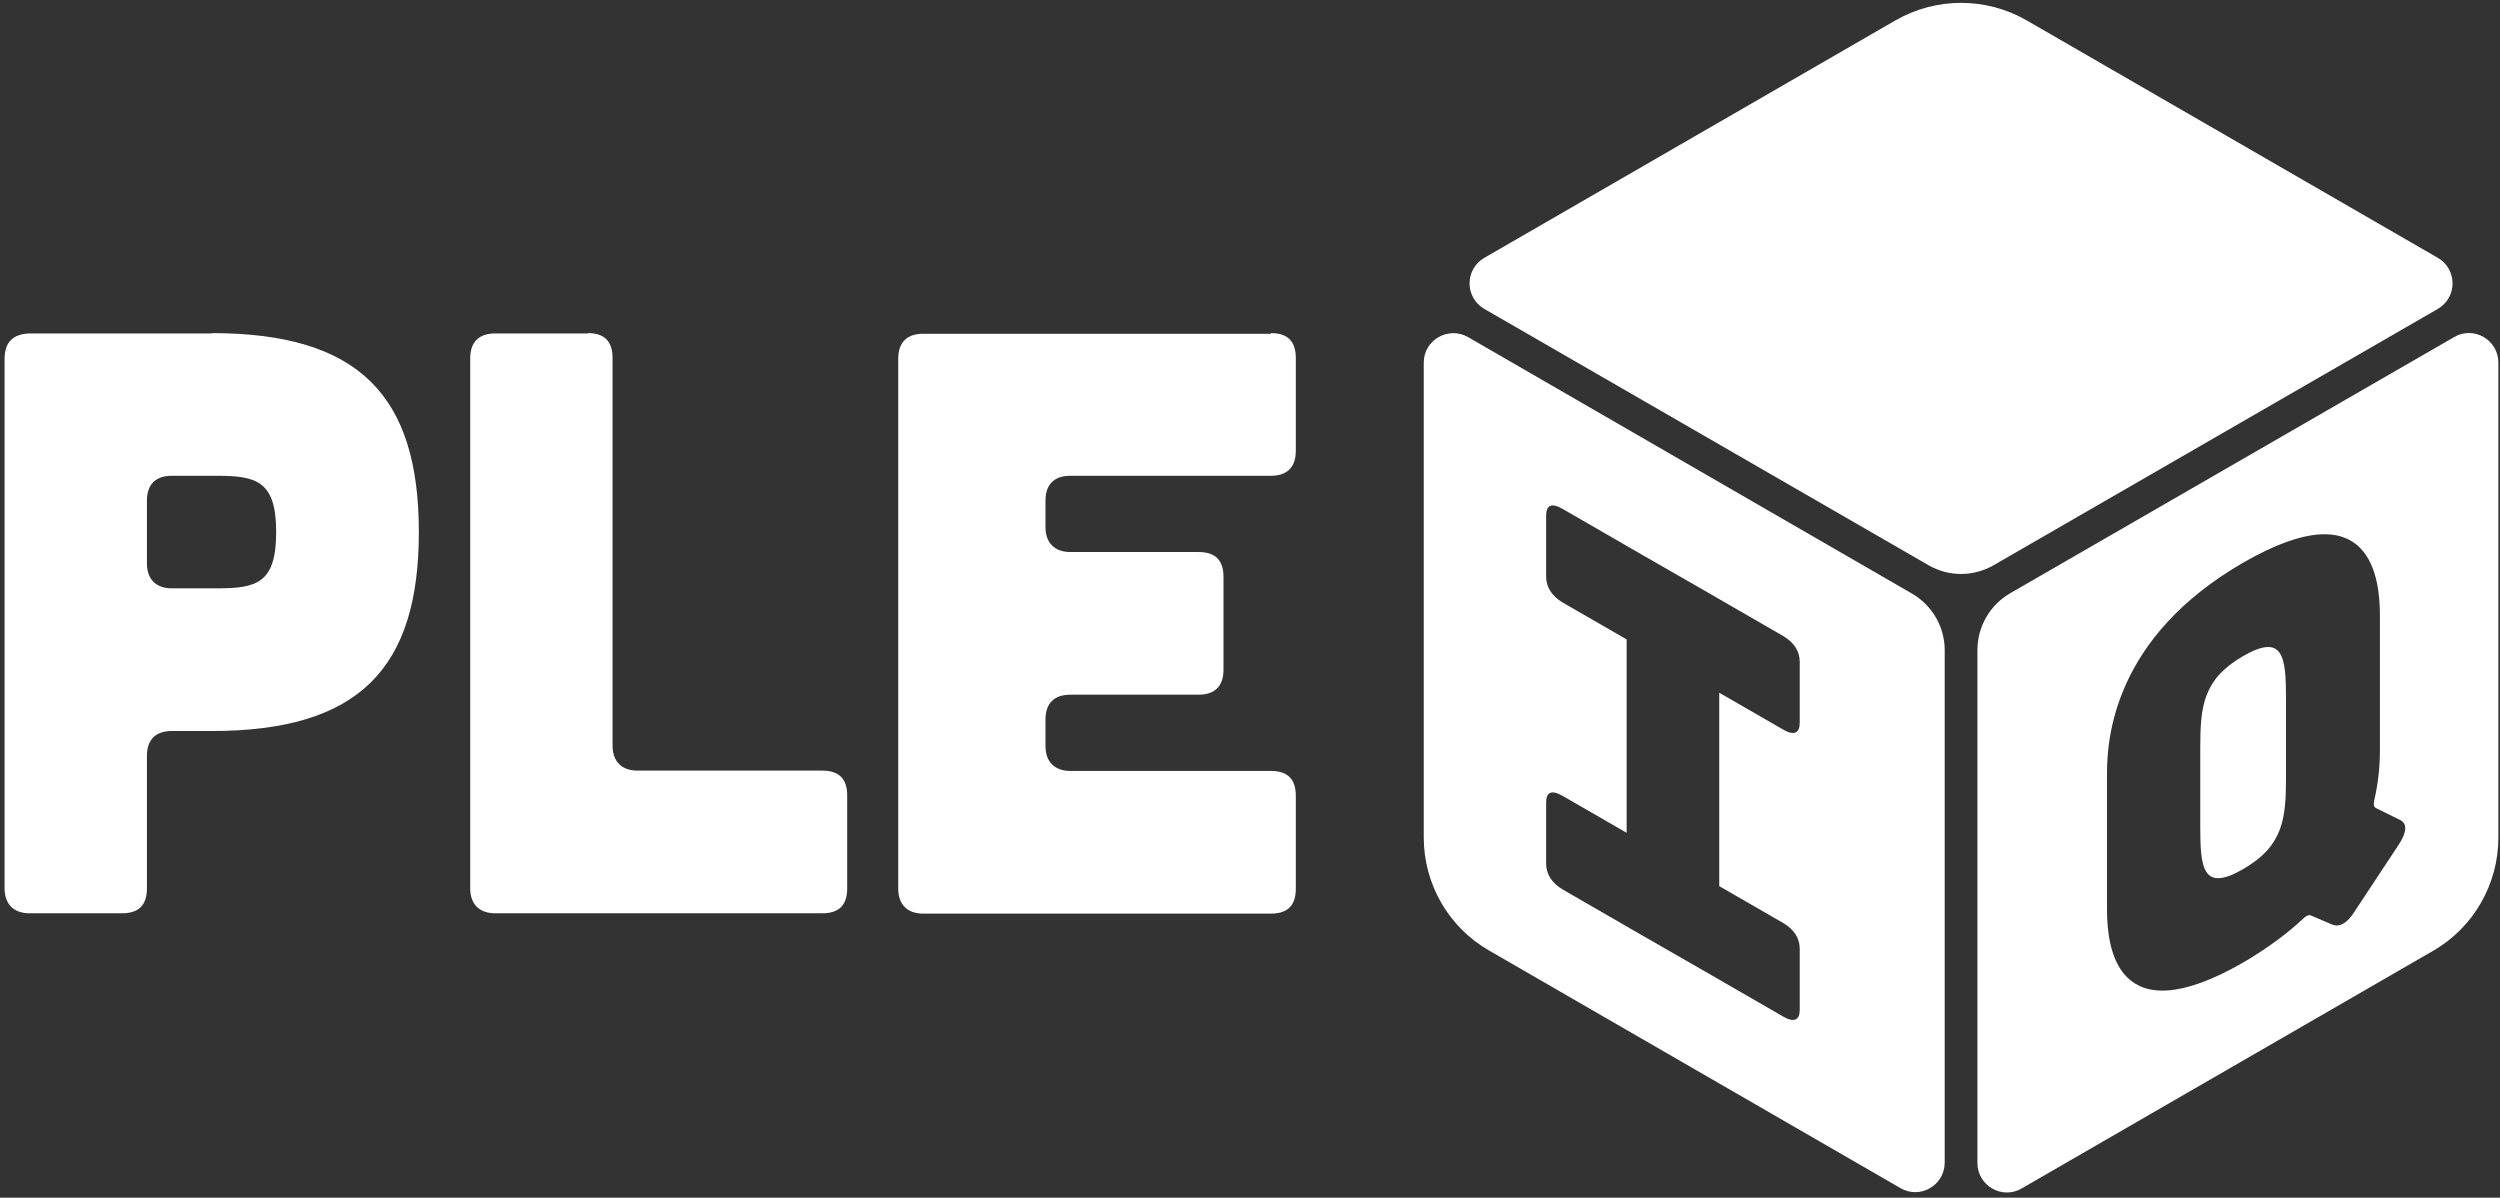 <svg width="764" height="366" viewBox="0 0 764 366" fill="none" xmlns="http://www.w3.org/2000/svg">
<rect x="0" y="0" width="764" height="366" fill="#333333" stroke="none"/>
<g clip-path="url(#clip0)">
<path fill-rule="evenodd" clip-rule="evenodd" d="M604.3 355.4V198.7C604.3 191.5 608.1 184.9 614.3 181.3L750 103C756 99.5 763.5 103.9 763.5 110.8V256C763.5 270.2 755.9 283.5 743.5 290.6L617.8 363.2C611.8 366.7 604.3 362.3 604.3 355.4ZM712.6 282.5C714.9 283.5 717.3 282.2 719.6 278.5L733.2 257.9C735.5 254.3 735.7 251.7 733.5 250.6L726 246.9C725.5 246.6 725.3 246 725.5 244.9C727 238.5 727.3 233 727.3 229.7V188.2C727.3 177.2 725 149.2 685.6 171.9C646.2 194.6 643.9 225.3 643.9 236.3V277.8C643.9 288.8 646.2 316.8 685.6 294.1C692.9 289.8 699 285.3 704 280.6C705 279.7 705.6 279.5 706.3 279.8L712.6 282.5ZM685.5 265.6C673.2 272.7 672.4 265.4 672.4 252.6V228.7C672.4 215.9 673.2 207.6 685.5 200.5C697.8 193.4 698.6 200.7 698.6 213.5V237.4C698.6 250.2 697.8 258.5 685.5 265.6Z" fill="white"/>
<path fill-rule="evenodd" clip-rule="evenodd" d="M435.1 255.9V110.8C435.1 103.9 442.6 99.6 448.6 103L584.3 181.4C590.5 185 594.3 191.6 594.3 198.7V355.3C594.3 362.2 586.8 366.6 580.8 363.1L455.1 290.5C442.7 283.4 435.1 270.2 435.1 255.9ZM550 220.9C550 224 548.3 224.9 545 223L525.4 211.7V270.8L545 282.1C548.3 284.1 550 286.7 550 290V308.6C550 311.7 548.3 312.6 545 310.7L520.4 296.5L502.1 286L477.5 271.8C474.2 269.8 472.5 267.1 472.5 263.9V245.3C472.5 242 474.2 241.3 477.5 243.2L497.1 254.5V195.4L477.5 184.1C474.2 182.1 472.5 179.4 472.5 176.2V157.6C472.5 154.3 474.2 153.6 477.5 155.5L502.1 169.7L520.4 180.2L545 194.4C548.3 196.4 550 199 550 202.3V220.9Z" fill="white"/>
<path d="M609.3 172.7L745 94.4C751 90.9 751 82.3 745 78.8L619.3 6.2C606.9 -0.9 591.7 -0.9 579.3 6.2L453.6 78.8C447.6 82.3 447.6 90.9 453.6 94.4L589.3 172.7C595.5 176.3 603.1 176.3 609.3 172.7Z" fill="white"/>
<path d="M64.7 101.8C109.8 101.8 128 121 128 162.6C128 204.2 109.8 223.4 64.7 223.4H52.5C47.7 223.4 44.9 225.9 44.9 231V271.5C44.9 276.6 42.4 279.1 37.3 279.1H9C4.2 279.1 1.4 276.3 1.4 271.5V109.7C1.4 104.6 3.9 102.1 9 101.9H64.7V101.8ZM66.2 179.8C78.4 179.8 84.4 178.3 84.4 162.6C84.4 146.9 78.3 145.4 66.2 145.4H52.5C47.7 145.4 44.9 147.9 44.9 153V172.2C44.9 177 47.7 179.8 52.5 179.8H66.2Z" fill="white"/>
<path d="M179.6 101.8C184.7 101.8 187.2 104.3 187.2 109.4V227.9C187.2 232.7 190 235.5 194.8 235.5H251.3C256.4 235.5 258.9 238 258.9 243.1V271.5C258.9 276.6 256.4 279.1 251.3 279.1H151.3C146.5 279.1 143.7 276.3 143.7 271.5V109.5C143.7 104.4 146.5 101.9 151.3 101.9H179.6V101.8Z" fill="white"/>
<path d="M388.4 101.8C393.5 101.8 396 104.3 396 109.4V137.8C396 142.6 393.5 145.4 388.4 145.4H327.1C322.3 145.4 319.5 147.9 319.5 153V161.1C319.5 165.9 322.3 168.7 327.1 168.7H366.3C371.4 168.7 373.9 171.2 373.9 176.3V204.7C373.9 209.5 371.4 212.3 366.3 212.3H327.1C322.3 212.3 319.5 214.8 319.5 219.9V228C319.5 232.8 322.3 235.6 327.1 235.6H388.4C393.5 235.6 396 238.1 396 243.2V271.6C396 276.7 393.5 279.2 388.4 279.2H282.1C277.3 279.2 274.5 276.4 274.5 271.6V109.6C274.5 104.5 277.3 102 282.1 102H388.4V101.8Z" fill="white"/>
</g>
<defs>
<clipPath id="clip0">
<rect width="763.5" height="365.2" fill="white"/>
</clipPath>
</defs>
</svg>
